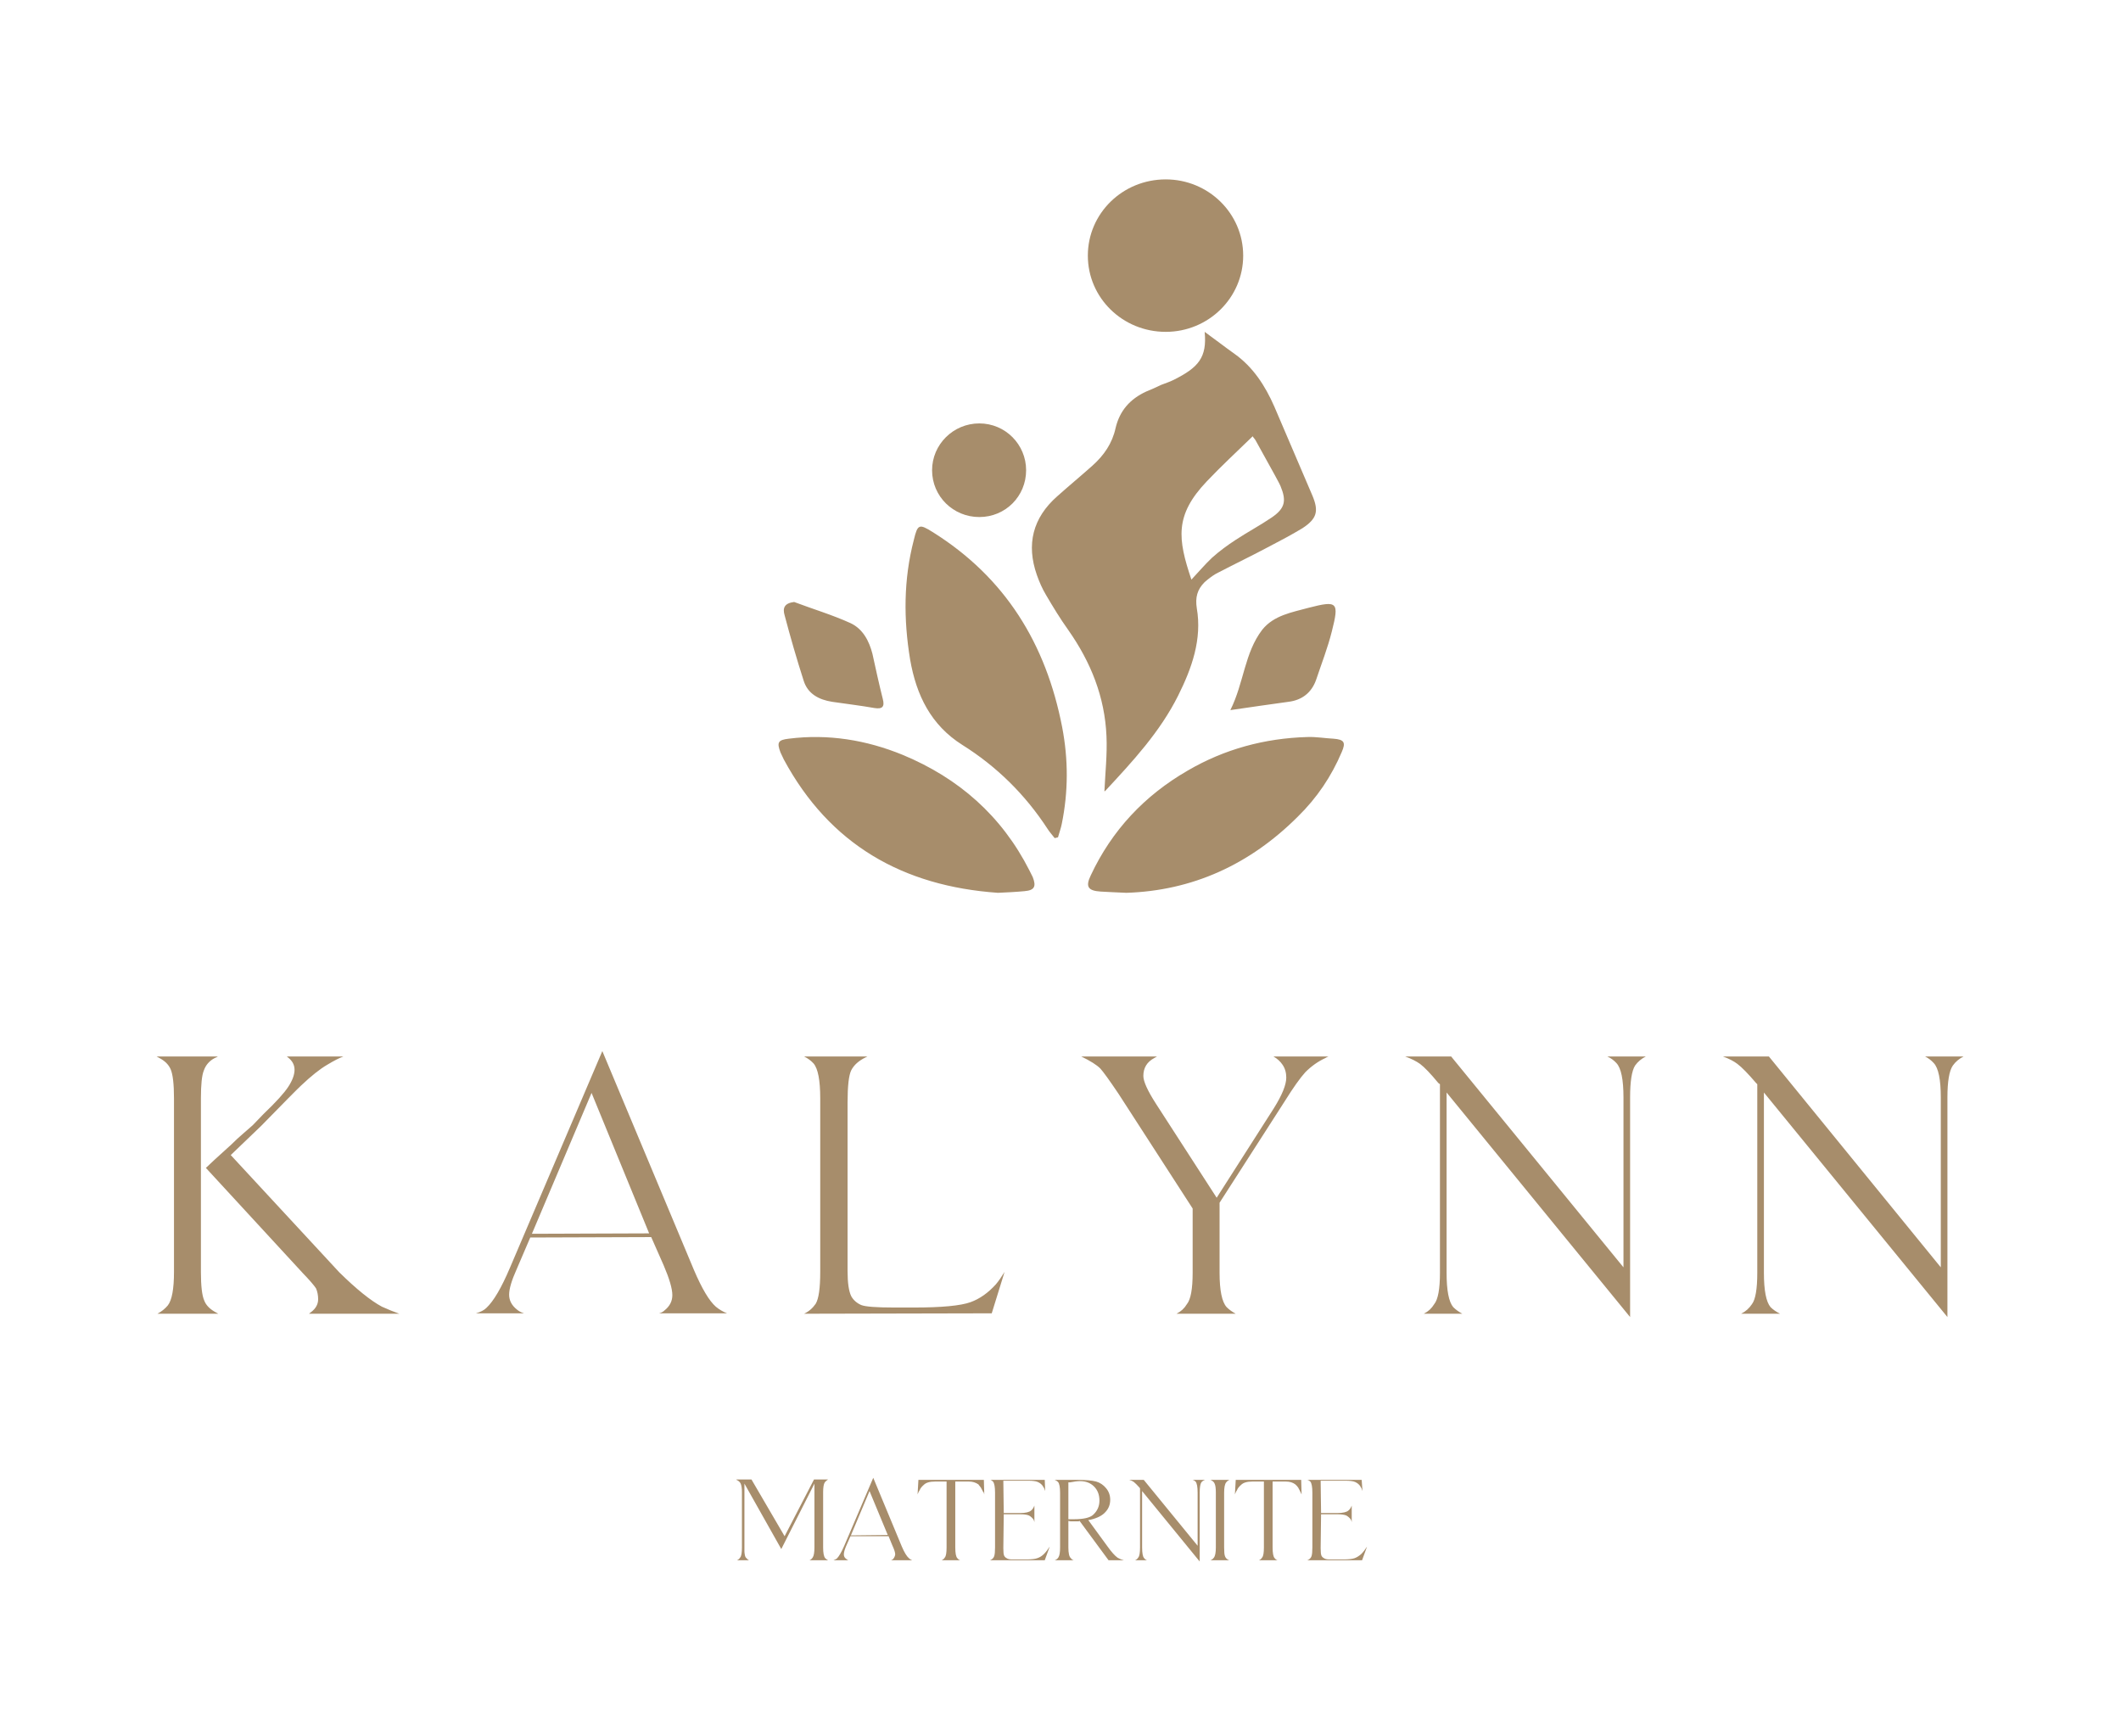 <svg xmlns="http://www.w3.org/2000/svg" viewBox="0 0 512 419" width="512" height="419"><defs><image width="512" height="512" id="img1"></image></defs><style>.s0{fill:#a78d6b}</style><use id="Background" href="#img1" x="0" y="-46"></use><path id="Path 1" fill-rule="evenodd" class="s0" d="M199.2 376.1q.3.3.7.5h-4.5q.5-.2.8-.7.4-.6.4-2.4v-15.4l-8 15.8-8.9-15.8v16.3q0 .4.1.9.1.6.4.8.2.3.6.5h-2.9q.5-.2.8-.7.4-.5.4-2.4v-13.3q0-1.4-.3-2.1-.3-.6-1-.9l-.1-.1h3.7l8 13.7 7.1-13.7h3.4q-.5.3-.8.7-.4.6-.4 2.4v13.3q0 2 .5 2.6zm16.3.3q.5-.5.6-1.2 0-.7-.7-2.2l-.9-2.2h-9.2l-1.1 2.5q-.5 1.2-.5 1.9t.6 1.1q.2.2.5.3h-3.6q.5-.2.8-.4.8-.8 1.8-3.1l7-16.4 6.9 16.6q.9 2.1 1.7 2.8.3.3.8.5h-5.1l.4-.2zm-10.1-5.8 8.9-.1-4.4-10.6zm32.1-13.4.1 3.5q-.1-.2-.1-.4-.1-.1-.3-.4-.1-.3-.2-.4l-.2-.4q-.2-.3-.3-.4-.2-.2-.3-.4-1-.7-2.3-.7h-3.3v15.9q0 2.1.5 2.6.3.4.7.5h-4.5q.5-.2.8-.7.4-.5.4-2.4v-15.9h-2.8q-1.9 0-2.7.8-.8.7-1 1.3-.2.2-.5 1l.2-3.5zm14.5 17.9q.7-.7 1.4-1.8l-1.2 3.3h-13.3q.1 0 .3-.1.6-.3.8-.9.2-.6.2-2.1v-13.2q0-2.1-.5-2.7-.3-.3-.6-.4h13.1l.1 2.7q-.2-.7-.5-1.1-.4-.7-1.3-1.1-.7-.3-2.3-.3h-6l.1 7.8h4q1.9 0 2.6-.6.5-.4.8-1.2v4q-.1-.4-.2-.6-.4-.6-1.1-1-.7-.3-2.1-.3h-4l-.1 8.2q0 1.4.2 1.8.2.4.6.6.4.3 1.3.3h3.5q1.8 0 2.6-.3.9-.3 1.6-1zm17.8.9q.7.4 1.5.6h-3.7l-7-9.5-.2.1h-2l-.5-.1v6.4q0 2.1.6 2.6.3.4.7.5h-4.6q.6-.2.9-.7.4-.6.4-2.4v-13.2q0-2-.5-2.6-.3-.3-.8-.5h5.4q3.1 0 4.6.4 1.4.4 2.4 1.6 1 1.2 1 2.8 0 1.7-1.1 2.9-1.1 1.3-3.6 1.9l-.6.1 4.6 6.3q1.5 2.1 2.5 2.8zm-10.6-9.3q3.4 0 4.6-1 1.6-1.4 1.6-3.5t-1.3-3.4q-1.3-1.3-3.4-1.3-.9 0-2.4.3h-.4v8.9h1.3zm28.7-9.5h3q-.6.2-.9.6-.4.6-.4 2.5v16.6l-13.9-17v13.6q0 2.1.5 2.6.3.4.7.5H274q.5-.2.8-.7.4-.5.4-2.4v-14.2l-.1-.2q-.9-1-1.4-1.4-.4-.3-1.1-.5h3.5l13 15.9v-12.8q0-2.1-.5-2.7-.3-.3-.7-.4zM293 376q.5-.6.5-2.5v-13.2q0-1.6-.3-2.2-.2-.5-.8-.8-.1-.1-.3-.1h4.7q-.5.2-.8.6-.5.6-.5 2.5v13.2q0 1.6.2 2.1.2.6.8.9.2.1.3.1h-4.6q.5-.2.8-.6zm21.1-18.8.1 3.5-.2-.4q0-.1-.2-.4-.1-.3-.2-.4l-.2-.4q-.2-.3-.3-.4l-.4-.4q-.9-.7-2.3-.7h-3.2v15.9q0 2.1.5 2.6.3.4.7.5h-4.5q.5-.2.8-.7.4-.5.4-2.4v-15.9h-2.8q-1.9 0-2.7.8-.8.7-1 1.3-.2.2-.5 1l.2-3.5zm14.5 17.9q.7-.7 1.4-1.8l-1.2 3.3h-13.3q.1 0 .3-.1.6-.3.8-.9.2-.6.2-2.1v-13.2q0-2.1-.5-2.7-.3-.3-.7-.4h13.1l.2 2.7q-.2-.7-.5-1.1-.4-.7-1.3-1.1-.7-.3-2.3-.3h-6l.1 7.8h4q1.9 0 2.6-.6.5-.4.8-1.2v4q-.1-.4-.2-.6-.4-.6-1.1-1-.7-.3-2.1-.3h-4l-.1 8.2q0 1.4.2 1.8.2.4.6.6.4.3 1.3.3h3.5q1.7 0 2.6-.3.8-.3 1.6-1zM75.1 316.7q1.7-1.3 1.7-3.1 0-1.4-.5-2.6-.7-1.1-3.2-3.7l-23.4-25.4q1.1-1.1 6.2-5.7 1.4-1.4 2.7-2.5 1.4-1.2 2.4-2.1 1-1 2.6-2.7 4.5-4.3 6-6.6t1.5-4.1q0-1.7-1.5-2.9-.2-.2-.4-.3h13.7q-1.6.6-3.9 2-2.6 1.5-6.3 5-1.3 1.2-9.7 9.8l-7.3 7 26.2 28.3q6.2 6.1 10.3 8.3 2.2 1 4.2 1.7H74.6q.2-.2.5-.4zm-25.8-2.8q.6 1.6 2.5 2.7.5.3.9.5H38q1.5-.8 2.5-2 1.5-1.9 1.5-8.1v-41.9q0-5.1-.8-7-.7-1.6-2.5-2.6-.5-.3-.9-.5h14.8q-.3.2-.8.4-1.9 1-2.6 3-.7 1.7-.7 6.7V307q0 5.1.8 6.9z"></path><path id="Path 2" fill-rule="evenodd" class="s0" d="M160.4 316.3q1.9-1.5 1.9-3.7 0-2.3-2.1-7.2l-3-6.8-29.2.1-3.3 7.7q-1.8 4-1.8 6.1 0 2.1 1.9 3.6.7.6 1.7.9h-11.6q1.7-.5 2.5-1.3 2.6-2.4 5.7-9.7l22.3-52.3 22.1 52.8q2.9 6.8 5.3 8.9 1.2 1 2.7 1.6h-16.4q.8-.2 1.3-.7zm-32-18.5 28.3-.1-13.9-33.9zm112 12.2q1-1.2 2.1-3l-3.1 10-45.3.1q1.7-.8 2.8-2.4 1.1-1.8 1.1-7.7v-41.9q0-6.5-1.6-8.4-.9-1-2.3-1.7h15.3l-.4.2q-2.5 1.2-3.5 3.1-.9 1.8-.9 7.8v40.7q0 4.3.9 6.1.8 1.4 2.4 2.1 1.5.6 8 .6h4.7q10.1 0 13.7-1.3 3.3-1.2 6.1-4.3zm67-55h13.3q-.3.1-.8.4-2.6 1.2-4.8 3.4-1.9 2.1-4.9 6.9l-15.8 24.6v16.9q0 6.4 1.7 8.3.9.9 2.2 1.6H284q1.6-.8 2.5-2.3 1.4-1.7 1.4-7.6v-15.5L270 264q-3.3-4.9-4.4-6.1-1.3-1.3-4.6-2.9h18.3q-.3.2-.7.4-2.6 1.4-2.6 4.3 0 2 3.1 6.8l14.6 22.6 13.8-21.6q3-4.8 3-7.4 0-1.8-.9-3.1-.8-1.2-2.2-2zm80.6 0h9.3q-1.6.8-2.6 2.2-1.2 1.9-1.2 7.7v53l-44.3-54.2v43.5q0 6.4 1.6 8.3.9.9 2.2 1.6h-9.3q1.6-.8 2.5-2.3 1.4-1.7 1.4-7.6v-45.5l-.4-.3q-2.8-3.4-4.4-4.6-1.4-1-3.6-1.8h11.1l41.6 50.9v-41q0-6.5-1.7-8.3-.9-1-2.2-1.6zm76.7 0h9.3q-1.6.8-2.6 2.2-1.3 1.9-1.3 7.7v53l-44.3-54.2v43.5q0 6.4 1.6 8.3.9.9 2.3 1.6h-9.4q1.6-.8 2.6-2.3 1.3-1.7 1.3-7.6v-45.5l-.3-.3q-2.9-3.4-4.5-4.6-1.3-1-3.5-1.8H427l41.5 50.9v-41q0-6.5-1.7-8.3-.9-1-2.1-1.6zm-210.1-52.7c-.6-.8-1.2-1.4-1.7-2.2-5.4-8.3-12.3-15.1-20.6-20.3-7.6-4.8-11.1-12-12.6-20.6-1.6-9.7-1.6-19.3.9-28.9.9-3.8 1.3-3.9 4.5-1.9 17.6 11 27.4 27 31.3 47.1 1.5 7.8 1.5 15.6-.1 23.4-.2 1-.6 2.1-.9 3.2zm-13.7 13.2c-22.9-1.6-40.6-11.6-51.7-32.2q-.4-.8-.8-1.7c-.9-2.4-.6-3 2-3.3 9.5-1.2 18.7.3 27.5 3.9 13.5 5.6 23.9 14.7 30.6 27.9l.8 1.6c.9 2.3.4 3.2-2 3.4-2.1.2-4.2.3-6.4.4zm31 0c-2.5-.1-4.4-.2-6.2-.3-3.1-.2-3.7-1.2-2.4-3.9 5.1-10.9 13-19.3 23.4-25.3 8.9-5.2 18.6-7.8 28.8-8.1 2.1-.1 4.3.3 6.4.4 2.6.2 3 .9 2 3.2-2.5 5.9-6 11.1-10.6 15.6-11.6 11.6-25.5 17.9-41.4 18.4zm9.5-135.4c-10.4 0-18.8-8.2-18.8-18.4s8.4-18.4 18.8-18.4c10.3 0 18.7 8.2 18.7 18.4s-8.4 18.4-18.7 18.4zm-45 44.7c-6.3 0-11.4-5-11.4-11.3 0-6.2 5.1-11.3 11.4-11.3 6.3 0 11.3 5.1 11.3 11.3 0 6.3-5 11.3-11.3 11.3zm-44.7 20.5c4.5 1.7 9.2 3.1 13.6 5.1 3 1.4 4.5 4.3 5.3 7.4.8 3.7 1.6 7.3 2.5 10.9.5 1.9-.1 2.5-2 2.2-3.4-.6-6.8-1-10.2-1.5-3.2-.5-5.9-1.9-6.9-5.1-1.7-5.3-3.2-10.5-4.6-15.8-.5-1.7-.1-2.9 2.3-3.2zM297 171.4c3.3-6.6 3.4-13.8 7.7-19.4 2.8-3.5 7.2-4.2 11.2-5.3 7-1.8 7.4-1.4 5.6 5.7-1 4-2.5 7.8-3.8 11.7-1.1 3.1-3.4 4.9-6.7 5.3-4.3.6-8.6 1.2-14 2z"></path><path id="Path 3" fill-rule="evenodd" class="s0" d="M290.8 80.1c2.5 1.8 4.8 3.6 7.2 5.3 4.5 3.2 7.4 7.7 9.6 12.7q4.6 10.7 9.2 21.5c1.6 3.8 1.1 5.6-2.4 7.9-2.5 1.5-5.1 2.9-7.8 4.3-4.3 2.3-8.7 4.4-13.1 6.7-1 .6-1.9 1.3-2.7 2-1.8 1.8-2.3 3.7-1.9 6.3 1.3 7.5-1.2 14.5-4.5 21.1-4.4 8.8-11 15.9-17.6 23-.1.1-.3.1-.2.1.2-4.4.7-8.9.5-13.3-.4-9.5-3.8-17.9-9.2-25.6-2-2.8-3.7-5.6-5.4-8.5-.9-1.5-1.6-3.1-2.2-4.8-2.6-7.4-1-13.8 4.9-19 2.8-2.5 5.7-4.9 8.5-7.4s4.8-5.4 5.6-9.1c1-4.2 3.5-7 7.4-8.8 1.2-.5 2.4-1 3.6-1.6 1-.4 2-.7 3-1.2 6-3 8.1-5.4 7.5-11.6zm-3.2 59.8c1.7-1.8 3.3-3.7 5-5.3 1.8-1.6 3.7-3 5.7-4.3 2.9-1.9 5.9-3.5 8.7-5.4 3.2-2.2 3.6-4 2.1-7.6-.4-.9-.9-1.7-1.3-2.5q-2.4-4.3-4.7-8.5c-.2-.4-.6-.7-.7-1-3.8 3.7-7.6 7.2-11.1 10.9-7.8 8.2-7 13.9-3.7 23.7z"></path></svg>